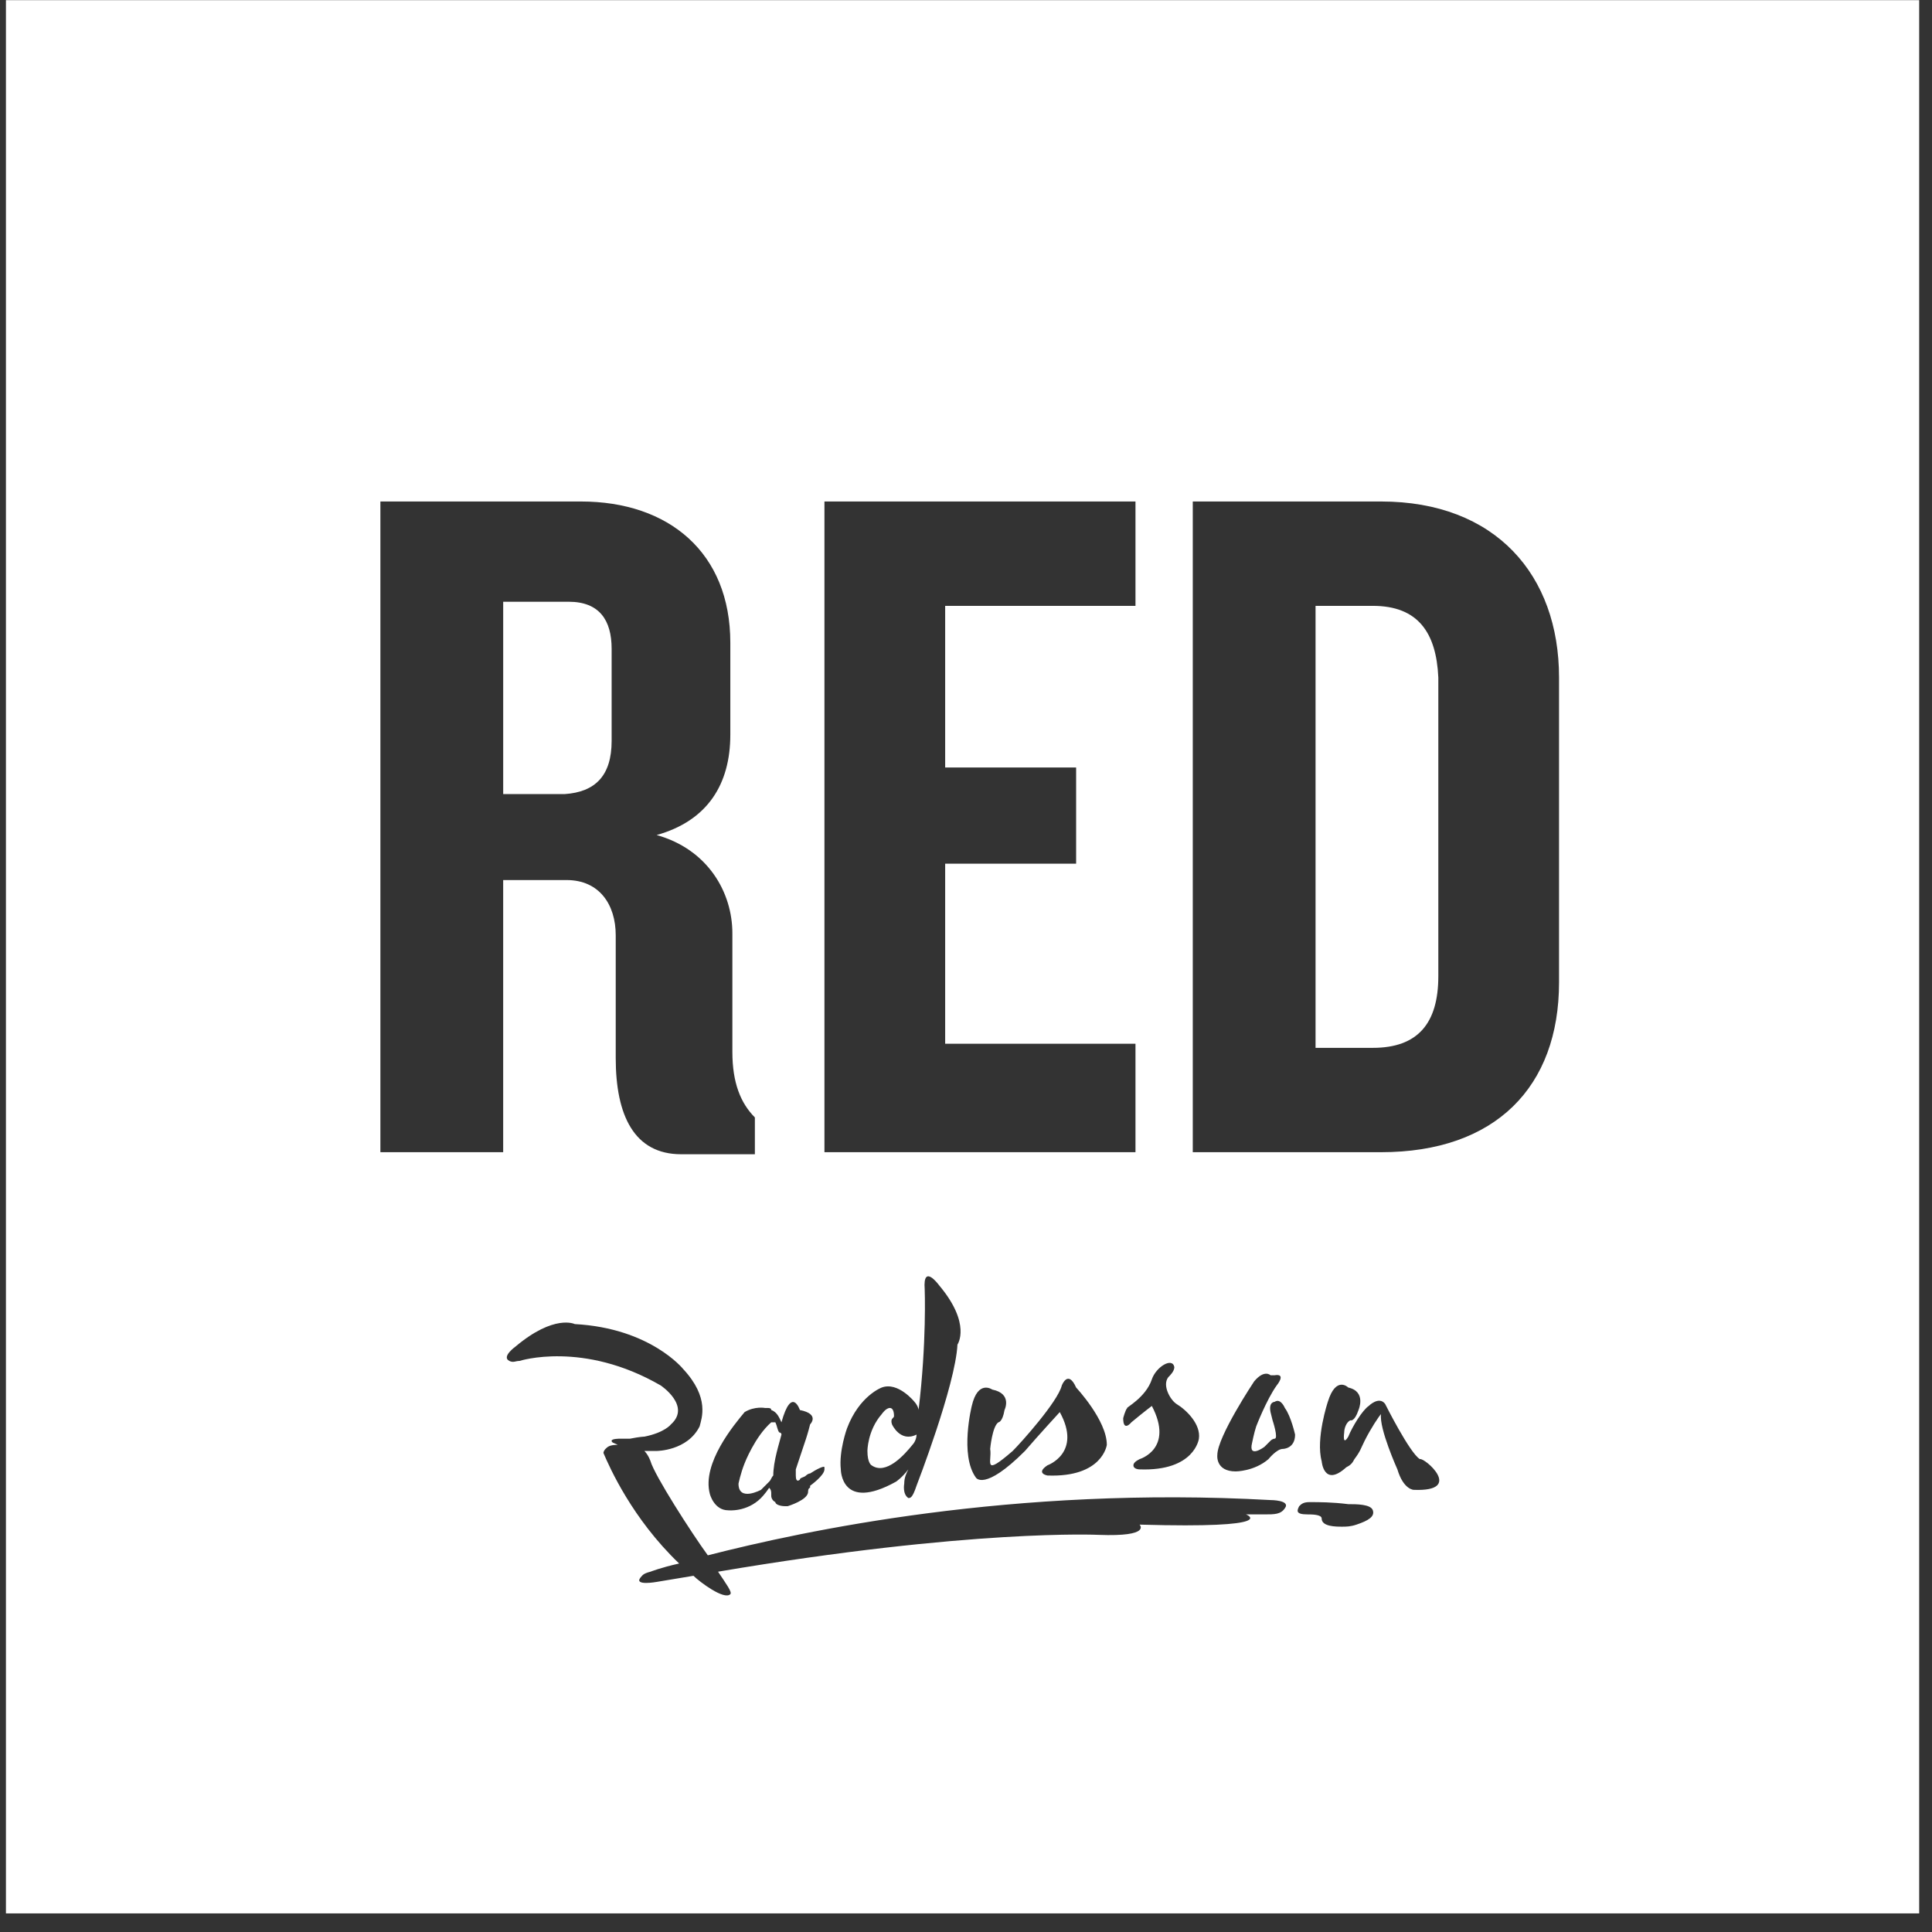 <svg width="93" height="93" viewBox="0 0 93 93" fill="none" xmlns="http://www.w3.org/2000/svg">
<rect x="0" y="0" width="93" height="93" fill="#333333" stroke="none"/>
<path d="M29.442 35.664V31.232C29.442 29.853 28.851 28.966 27.374 28.966H24.222V38.225H27.177C28.654 38.127 29.442 37.339 29.442 35.664Z" fill="white"/>
<path d="M66.084 29.164H63.326V50.44H66.084C68.251 50.44 69.236 49.258 69.236 46.992V32.611C69.138 30.444 68.251 29.164 66.084 29.164Z" fill="white"/>
<path d="M44.119 69.056C43.331 69.45 42.937 68.563 42.937 68.563C42.838 68.268 43.035 68.268 43.035 68.169C43.035 67.874 42.937 67.775 42.838 67.775C42.641 67.775 42.444 68.071 42.444 68.071C41.755 68.859 41.755 69.844 41.755 69.844C41.755 70.435 41.952 70.533 41.952 70.533C42.641 71.026 43.528 70.041 43.922 69.548C44.02 69.45 44.119 69.253 44.119 69.056Z" fill="white"/>
<path d="M35.549 71.42C35.549 72.306 36.632 71.715 36.632 71.715C36.829 71.518 36.928 71.42 37.026 71.321C37.125 71.223 37.125 71.124 37.223 71.026C37.223 70.336 37.519 69.45 37.617 69.056C37.617 69.056 37.617 68.957 37.519 68.957C37.42 68.859 37.42 68.662 37.322 68.465C37.223 68.465 37.223 68.465 37.125 68.465C36.337 69.154 35.844 70.435 35.844 70.435C35.647 70.927 35.549 71.42 35.549 71.42Z" fill="white"/>
<path d="M75.047 47.288C75.047 52.311 71.994 55.463 66.478 55.463H57.416V24.14H66.478C71.994 24.14 75.047 27.686 75.047 32.611V47.288ZM68.054 71.716C68.054 71.716 67.561 71.716 67.266 70.731C67.266 70.731 66.379 68.761 66.478 68.071C66.379 68.17 65.985 68.761 65.69 69.352C65.493 69.746 65.493 69.844 65.197 70.238C65.099 70.435 65.001 70.534 64.803 70.632C63.72 71.617 63.621 70.337 63.621 70.337C63.326 69.253 63.917 67.48 63.917 67.48C64.311 66.2 64.902 66.791 64.902 66.791C65.788 66.988 65.394 67.874 65.394 67.874C65.197 68.465 65 68.367 65 68.367C64.803 68.465 64.705 68.761 64.705 68.958C64.705 68.958 64.606 69.647 64.902 69.155C65.099 68.662 65.591 67.874 65.887 67.677C65.887 67.677 66.379 67.185 66.675 67.579C66.675 67.579 67.857 69.943 68.349 70.238C68.546 70.14 70.516 71.814 68.054 71.716ZM65.296 73.39C65.001 73.489 64.803 73.489 64.606 73.489C64.311 73.489 63.621 73.489 63.621 73.095C63.621 72.898 63.129 72.898 62.932 72.898C62.341 72.898 62.439 72.701 62.538 72.504C62.636 72.405 62.735 72.307 63.03 72.307C63.523 72.307 64.114 72.307 64.902 72.405C65.296 72.405 65.985 72.405 66.084 72.701C66.182 72.996 65.887 73.193 65.296 73.39ZM61.75 69.746C61.454 69.746 61.06 70.238 61.06 70.238C60.371 70.829 59.484 70.829 59.484 70.829C58.499 70.829 58.598 70.041 58.598 70.041C58.598 69.155 60.371 66.495 60.371 66.495C60.864 65.904 61.159 66.2 61.159 66.2C61.159 66.2 61.258 66.2 61.356 66.2C61.947 66.101 61.454 66.692 61.454 66.692C60.962 67.382 60.469 68.662 60.469 68.662C60.371 68.958 60.272 69.45 60.272 69.45C60.075 70.238 60.864 69.647 60.864 69.647C60.962 69.549 61.06 69.45 61.159 69.352C61.257 69.253 61.356 69.253 61.356 69.253C61.553 69.253 61.257 68.367 61.257 68.367L61.159 67.973C61.06 67.48 61.356 67.48 61.356 67.48C61.651 67.283 61.849 67.776 61.849 67.776C62.144 68.17 62.341 69.056 62.341 69.056C62.341 69.746 61.75 69.746 61.75 69.746ZM61.849 72.602C61.651 72.898 61.356 72.898 60.864 72.898C60.864 72.898 60.666 72.898 59.977 72.898C59.977 72.898 61.75 73.587 54.855 73.39C54.855 73.39 55.446 73.981 52.885 73.883C52.885 73.883 46.778 73.587 34.564 75.656C34.958 76.247 35.253 76.641 35.155 76.739C34.859 77.035 33.678 76.148 33.382 75.853C32.791 75.951 32.2 76.05 31.609 76.148C31.609 76.148 30.526 76.345 30.821 75.951C30.919 75.853 30.919 75.754 31.314 75.656C31.314 75.656 31.806 75.459 32.692 75.262C30.427 73.095 29.343 70.632 29.048 69.943C29.048 69.844 29.146 69.746 29.146 69.746C29.245 69.647 29.343 69.549 29.738 69.549C29.541 69.45 29.442 69.45 29.442 69.352C29.442 69.253 29.836 69.253 29.836 69.253C30.132 69.253 30.329 69.253 30.329 69.253C30.821 69.155 31.018 69.155 31.018 69.155C32.003 68.958 32.298 68.564 32.298 68.564C33.283 67.677 31.806 66.692 31.806 66.692C28.063 64.525 25.009 65.51 25.009 65.51C24.812 65.51 24.714 65.609 24.517 65.51C24.123 65.313 24.812 64.821 24.812 64.821C26.684 63.245 27.669 63.737 27.669 63.737C31.314 63.934 32.889 65.904 32.889 65.904C34.17 67.283 33.776 68.268 33.677 68.662C33.086 69.844 31.609 69.844 31.609 69.844H31.018C31.215 70.041 31.314 70.337 31.314 70.337C31.511 71.026 33.283 73.784 34.072 74.868C38.701 73.686 48.748 71.519 61.159 72.208C61.159 72.208 62.144 72.208 61.849 72.602ZM24.123 55.463H18.311V24.14H27.965C32.2 24.14 35.155 26.603 35.155 30.937V35.369C35.155 37.733 34.072 39.506 31.609 40.196C34.072 40.885 35.254 42.954 35.254 44.924V50.637C35.254 52.114 35.648 53.099 36.337 53.789V55.562H32.791C30.526 55.562 29.639 53.69 29.639 50.932V45.022C29.639 43.545 28.851 42.363 27.275 42.363H24.221V55.463H24.123ZM36.83 67.776C36.928 67.776 36.928 67.776 36.928 67.776C37.026 67.776 37.125 67.776 37.125 67.874C37.42 67.973 37.519 68.268 37.617 68.465C38.11 66.692 38.504 67.874 38.504 67.874C39.489 68.071 38.996 68.564 38.996 68.564C38.898 68.958 38.8 69.253 38.8 69.253C38.701 69.549 38.307 70.731 38.307 70.731C38.307 70.829 38.307 71.026 38.307 71.026C38.307 71.42 38.504 71.223 38.504 71.223C38.504 71.125 38.701 71.125 38.8 71.026C38.8 71.026 38.898 70.928 38.996 70.928C39.292 70.731 39.686 70.534 39.686 70.632V70.731C39.686 71.026 38.996 71.519 38.996 71.519C38.996 71.617 38.996 71.617 38.996 71.617C38.996 71.617 38.898 71.617 38.898 71.814C38.898 72.208 37.913 72.504 37.913 72.504H37.815C37.519 72.504 37.322 72.405 37.322 72.307C37.125 72.208 37.125 72.011 37.125 72.011V71.913C37.125 71.814 37.125 71.716 37.026 71.617C36.83 71.913 36.632 72.11 36.632 72.11C35.943 72.799 35.056 72.701 35.056 72.701C34.367 72.701 34.17 71.913 34.17 71.913C33.776 70.435 35.352 68.564 35.844 67.973C36.337 67.677 36.83 67.776 36.83 67.776ZM43.133 71.322C40.474 72.799 40.474 70.731 40.474 70.731C40.376 69.844 40.77 68.761 40.77 68.761C41.361 67.185 42.444 66.791 42.444 66.791C43.232 66.495 44.02 67.48 44.02 67.48C44.118 67.579 44.217 67.776 44.217 67.874C44.611 64.624 44.512 62.063 44.512 62.063C44.414 60.782 45.202 61.866 45.202 61.866C46.778 63.737 46.089 64.722 46.089 64.722C45.99 66.692 44.118 71.519 44.118 71.519C43.922 72.11 43.823 72.11 43.724 72.11C43.429 71.913 43.527 71.42 43.527 71.42C43.527 71.125 43.626 70.928 43.724 70.731C43.429 71.125 43.133 71.322 43.133 71.322ZM51.014 67.973C51.014 67.973 49.93 69.155 49.339 69.844C47.369 71.814 46.975 71.125 46.975 71.125C46.187 70.041 46.778 67.677 46.778 67.677C47.074 66.397 47.763 66.889 47.763 66.889C48.748 67.086 48.354 67.874 48.354 67.874C48.255 68.465 48.059 68.465 48.059 68.465C47.763 68.662 47.664 69.746 47.664 69.746C47.763 70.337 47.27 71.125 48.748 69.844C49.142 69.45 50.915 67.48 51.112 66.692C51.112 66.692 51.407 65.904 51.801 66.791C51.801 66.791 53.279 68.367 53.279 69.549C53.279 69.549 53.082 71.125 50.422 71.026C50.422 71.026 49.831 70.928 50.422 70.534C50.422 70.534 52.097 69.943 51.014 67.973ZM39.686 24.14H54.658V29.164H45.497V36.945H51.801V41.575H45.497V50.243H54.658V55.463H39.686V24.14ZM55.446 66.397C55.643 65.806 56.431 65.313 56.529 65.806C56.529 66.003 56.332 66.2 56.234 66.298C55.938 66.692 56.332 67.382 56.628 67.579C57.12 67.874 57.81 68.564 57.711 69.253C57.711 69.253 57.514 70.829 54.855 70.731C54.855 70.731 54.559 70.731 54.559 70.534C54.559 70.435 54.658 70.337 54.855 70.238C54.855 70.238 56.529 69.746 55.446 67.677C55.446 67.677 55.052 67.973 54.461 68.465C54.461 68.465 54.067 68.958 54.067 68.268C54.067 68.268 54.165 67.874 54.264 67.776C54.165 67.776 55.151 67.283 55.446 66.397ZM0.286 92.105H92.383V0.008H0.286V92.105Z" fill="white"/>
</svg>
